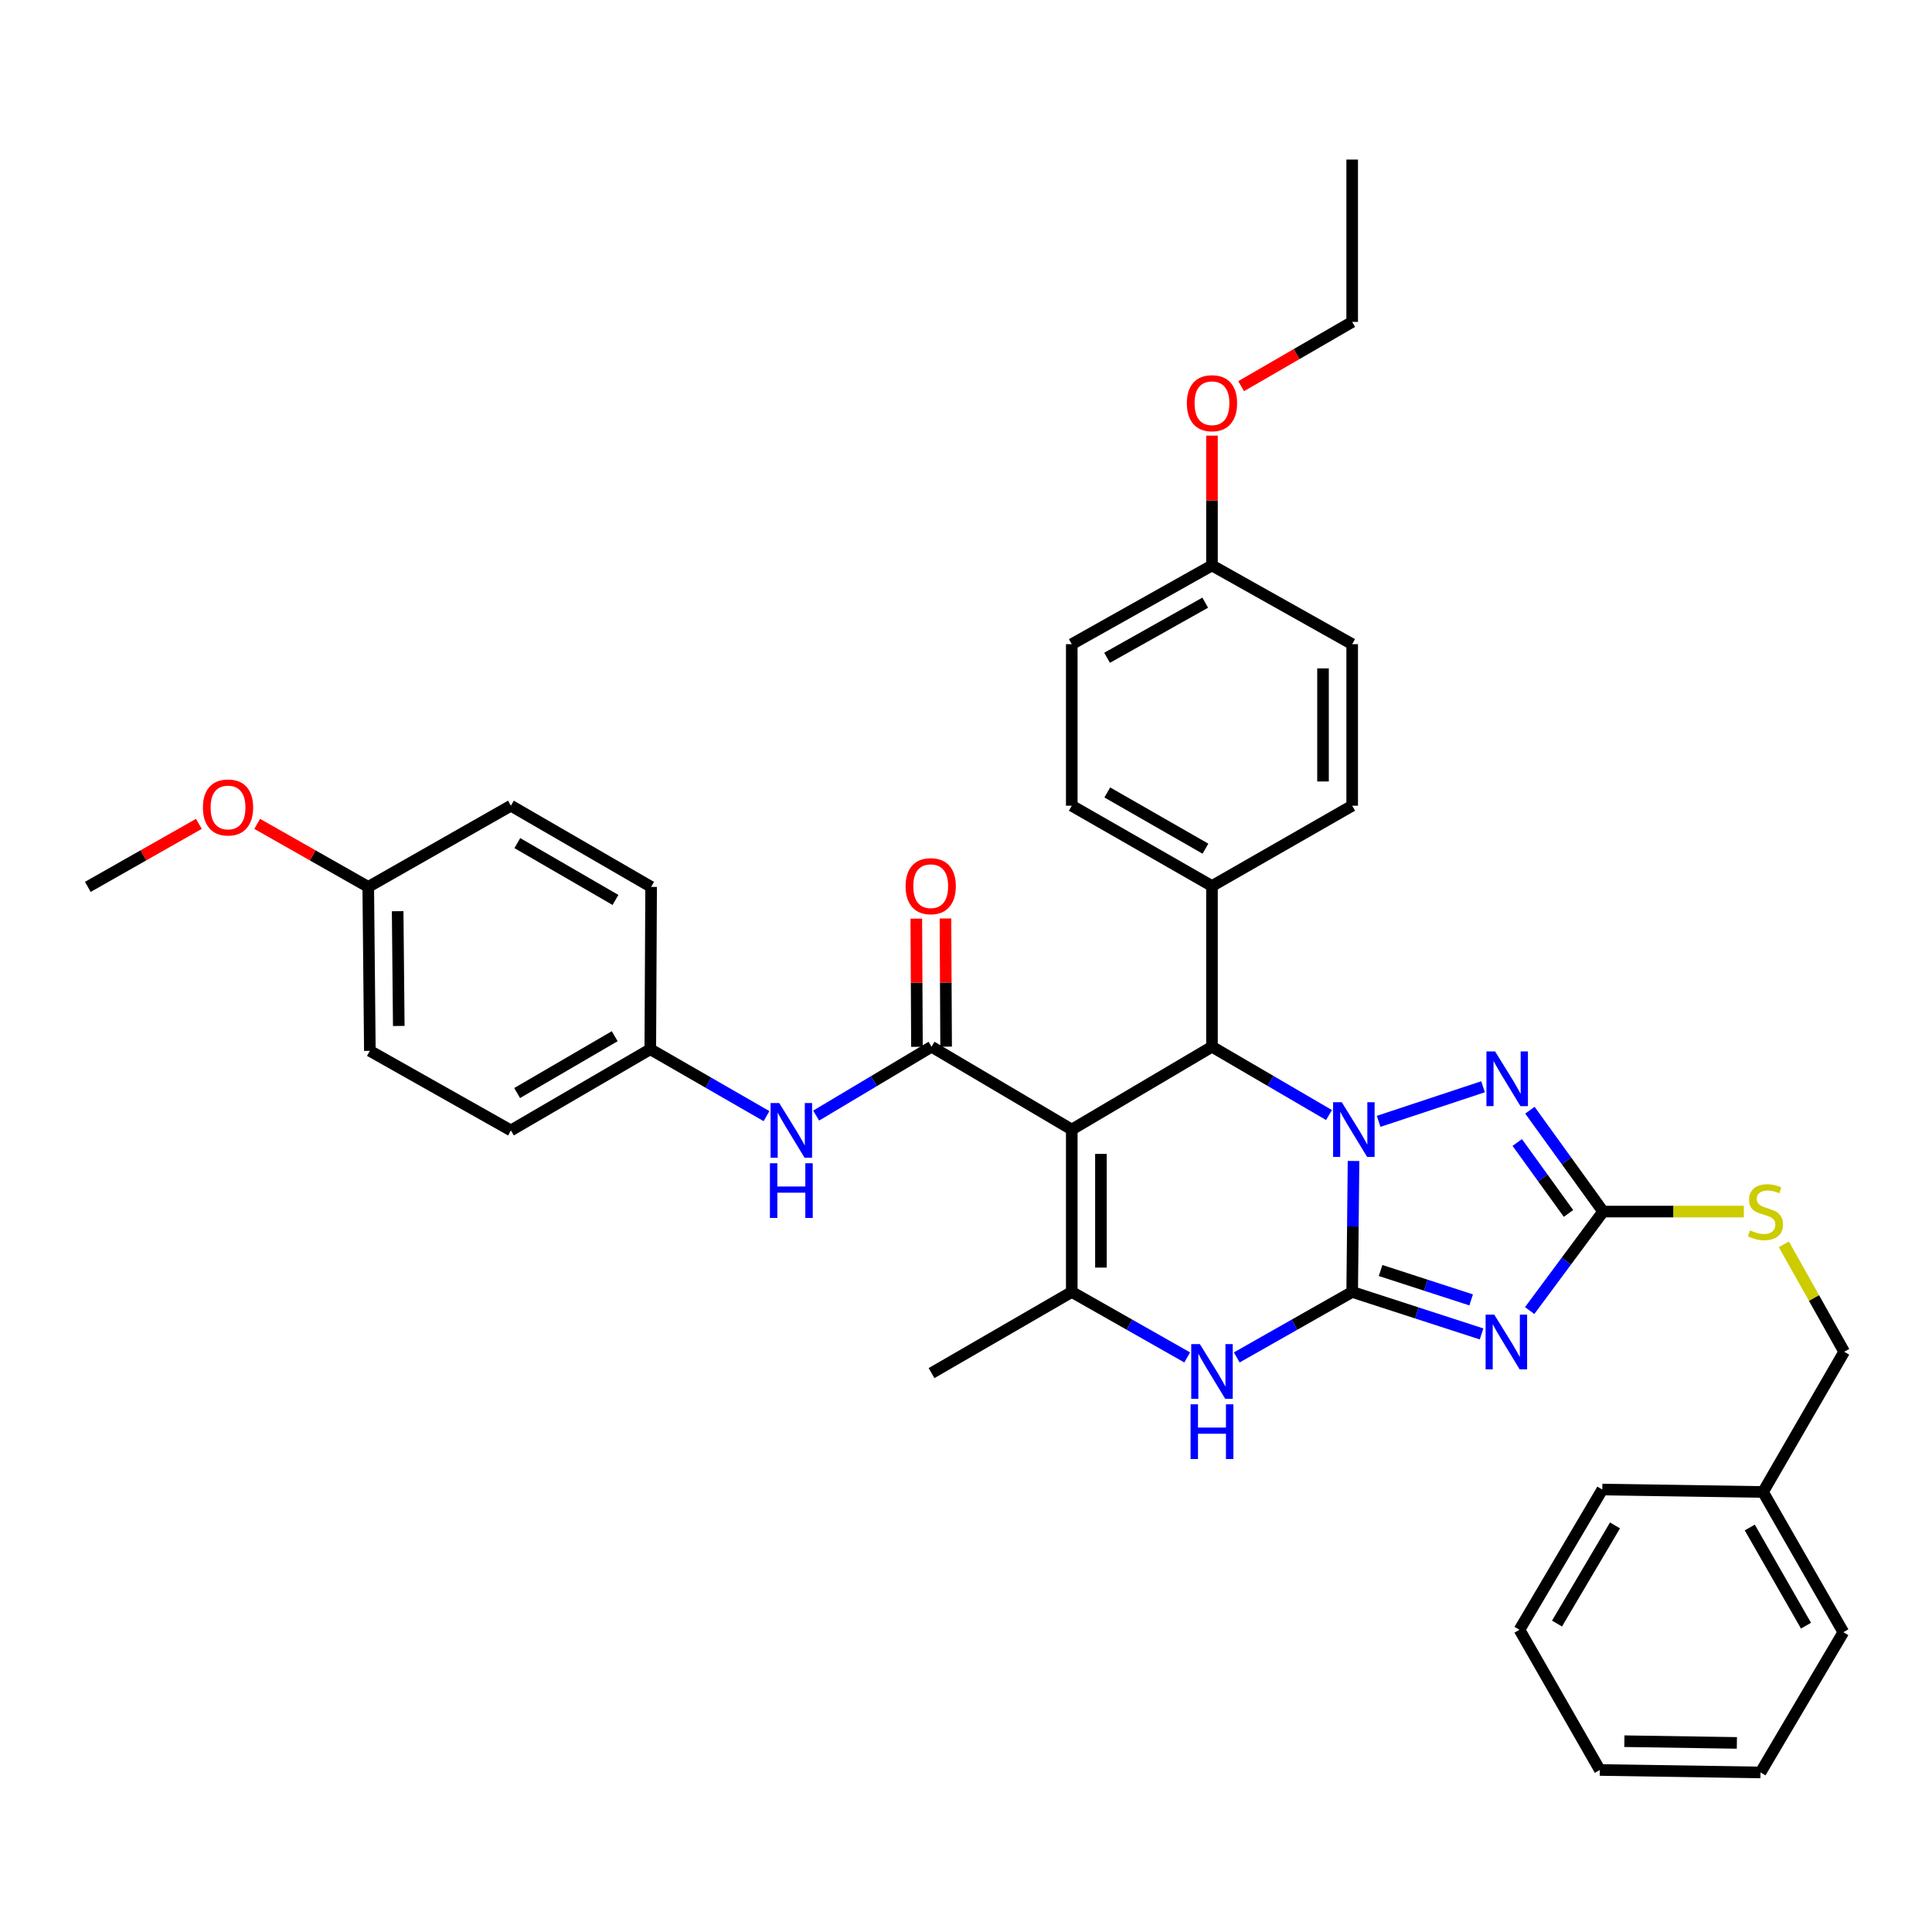 <?xml version='1.0' encoding='iso-8859-1'?>
<svg version='1.1' baseProfile='full'
              xmlns='http://www.w3.org/2000/svg'
                      xmlns:rdkit='http://www.rdkit.org/xml'
                      xmlns:xlink='http://www.w3.org/1999/xlink'
                  xml:space='preserve'
width='1000px' height='1000px' viewBox='0 0 1000 1000'>
<!-- END OF HEADER -->
<rect style='opacity:1.0;fill:#FFFFFF;stroke:none' width='1000' height='1000' x='0' y='0'> </rect>
<path class='bond-0' d='M 699.888,668.709 L 700.237,634.814' style='fill:none;fill-rule:evenodd;stroke:#000000;stroke-width:6px;stroke-linecap:butt;stroke-linejoin:miter;stroke-opacity:1' />
<path class='bond-0' d='M 700.237,634.814 L 700.585,600.918' style='fill:none;fill-rule:evenodd;stroke:#0000FF;stroke-width:6px;stroke-linecap:butt;stroke-linejoin:miter;stroke-opacity:1' />
<path class='bond-2' d='M 699.888,668.709 L 733.37,679.574' style='fill:none;fill-rule:evenodd;stroke:#000000;stroke-width:6px;stroke-linecap:butt;stroke-linejoin:miter;stroke-opacity:1' />
<path class='bond-2' d='M 733.37,679.574 L 766.852,690.439' style='fill:none;fill-rule:evenodd;stroke:#0000FF;stroke-width:6px;stroke-linecap:butt;stroke-linejoin:miter;stroke-opacity:1' />
<path class='bond-2' d='M 714.592,657.611 L 738.029,665.217' style='fill:none;fill-rule:evenodd;stroke:#000000;stroke-width:6px;stroke-linecap:butt;stroke-linejoin:miter;stroke-opacity:1' />
<path class='bond-2' d='M 738.029,665.217 L 761.467,672.822' style='fill:none;fill-rule:evenodd;stroke:#0000FF;stroke-width:6px;stroke-linecap:butt;stroke-linejoin:miter;stroke-opacity:1' />
<path class='bond-6' d='M 699.888,668.709 L 670.015,685.655' style='fill:none;fill-rule:evenodd;stroke:#000000;stroke-width:6px;stroke-linecap:butt;stroke-linejoin:miter;stroke-opacity:1' />
<path class='bond-6' d='M 670.015,685.655 L 640.142,702.6' style='fill:none;fill-rule:evenodd;stroke:#0000FF;stroke-width:6px;stroke-linecap:butt;stroke-linejoin:miter;stroke-opacity:1' />
<path class='bond-3' d='M 687.886,577.146 L 657.601,559.467' style='fill:none;fill-rule:evenodd;stroke:#0000FF;stroke-width:6px;stroke-linecap:butt;stroke-linejoin:miter;stroke-opacity:1' />
<path class='bond-3' d='M 657.601,559.467 L 627.316,541.787' style='fill:none;fill-rule:evenodd;stroke:#000000;stroke-width:6px;stroke-linecap:butt;stroke-linejoin:miter;stroke-opacity:1' />
<path class='bond-4' d='M 713.582,580.406 L 767.625,562.505' style='fill:none;fill-rule:evenodd;stroke:#0000FF;stroke-width:6px;stroke-linecap:butt;stroke-linejoin:miter;stroke-opacity:1' />
<path class='bond-1' d='M 554.744,584.657 L 554.744,668.709' style='fill:none;fill-rule:evenodd;stroke:#000000;stroke-width:6px;stroke-linecap:butt;stroke-linejoin:miter;stroke-opacity:1' />
<path class='bond-1' d='M 569.838,597.264 L 569.838,656.101' style='fill:none;fill-rule:evenodd;stroke:#000000;stroke-width:6px;stroke-linecap:butt;stroke-linejoin:miter;stroke-opacity:1' />
<path class='bond-7' d='M 554.744,584.657 L 482.163,541.787' style='fill:none;fill-rule:evenodd;stroke:#000000;stroke-width:6px;stroke-linecap:butt;stroke-linejoin:miter;stroke-opacity:1' />
<path class='bond-38' d='M 554.744,584.657 L 627.316,541.787' style='fill:none;fill-rule:evenodd;stroke:#000000;stroke-width:6px;stroke-linecap:butt;stroke-linejoin:miter;stroke-opacity:1' />
<path class='bond-8' d='M 791.754,678.344 L 810.762,652.725' style='fill:none;fill-rule:evenodd;stroke:#0000FF;stroke-width:6px;stroke-linecap:butt;stroke-linejoin:miter;stroke-opacity:1' />
<path class='bond-8' d='M 810.762,652.725 L 829.77,627.106' style='fill:none;fill-rule:evenodd;stroke:#000000;stroke-width:6px;stroke-linecap:butt;stroke-linejoin:miter;stroke-opacity:1' />
<path class='bond-10' d='M 627.316,541.787 L 627.316,458.607' style='fill:none;fill-rule:evenodd;stroke:#000000;stroke-width:6px;stroke-linecap:butt;stroke-linejoin:miter;stroke-opacity:1' />
<path class='bond-37' d='M 791.877,574.646 L 810.824,600.876' style='fill:none;fill-rule:evenodd;stroke:#0000FF;stroke-width:6px;stroke-linecap:butt;stroke-linejoin:miter;stroke-opacity:1' />
<path class='bond-37' d='M 810.824,600.876 L 829.77,627.106' style='fill:none;fill-rule:evenodd;stroke:#000000;stroke-width:6px;stroke-linecap:butt;stroke-linejoin:miter;stroke-opacity:1' />
<path class='bond-37' d='M 785.324,591.354 L 798.587,609.715' style='fill:none;fill-rule:evenodd;stroke:#0000FF;stroke-width:6px;stroke-linecap:butt;stroke-linejoin:miter;stroke-opacity:1' />
<path class='bond-37' d='M 798.587,609.715 L 811.85,628.076' style='fill:none;fill-rule:evenodd;stroke:#000000;stroke-width:6px;stroke-linecap:butt;stroke-linejoin:miter;stroke-opacity:1' />
<path class='bond-5' d='M 554.744,668.709 L 584.617,685.655' style='fill:none;fill-rule:evenodd;stroke:#000000;stroke-width:6px;stroke-linecap:butt;stroke-linejoin:miter;stroke-opacity:1' />
<path class='bond-5' d='M 584.617,685.655 L 614.49,702.6' style='fill:none;fill-rule:evenodd;stroke:#0000FF;stroke-width:6px;stroke-linecap:butt;stroke-linejoin:miter;stroke-opacity:1' />
<path class='bond-17' d='M 554.744,668.709 L 482.163,710.715' style='fill:none;fill-rule:evenodd;stroke:#000000;stroke-width:6px;stroke-linecap:butt;stroke-linejoin:miter;stroke-opacity:1' />
<path class='bond-9' d='M 482.163,541.787 L 452.303,559.609' style='fill:none;fill-rule:evenodd;stroke:#000000;stroke-width:6px;stroke-linecap:butt;stroke-linejoin:miter;stroke-opacity:1' />
<path class='bond-9' d='M 452.303,559.609 L 422.444,577.43' style='fill:none;fill-rule:evenodd;stroke:#0000FF;stroke-width:6px;stroke-linecap:butt;stroke-linejoin:miter;stroke-opacity:1' />
<path class='bond-12' d='M 489.71,541.749 L 489.54,508.578' style='fill:none;fill-rule:evenodd;stroke:#000000;stroke-width:6px;stroke-linecap:butt;stroke-linejoin:miter;stroke-opacity:1' />
<path class='bond-12' d='M 489.54,508.578 L 489.369,475.408' style='fill:none;fill-rule:evenodd;stroke:#FF0000;stroke-width:6px;stroke-linecap:butt;stroke-linejoin:miter;stroke-opacity:1' />
<path class='bond-12' d='M 474.616,541.826 L 474.445,508.656' style='fill:none;fill-rule:evenodd;stroke:#000000;stroke-width:6px;stroke-linecap:butt;stroke-linejoin:miter;stroke-opacity:1' />
<path class='bond-12' d='M 474.445,508.656 L 474.275,475.485' style='fill:none;fill-rule:evenodd;stroke:#FF0000;stroke-width:6px;stroke-linecap:butt;stroke-linejoin:miter;stroke-opacity:1' />
<path class='bond-11' d='M 829.77,627.106 L 866.19,627.106' style='fill:none;fill-rule:evenodd;stroke:#000000;stroke-width:6px;stroke-linecap:butt;stroke-linejoin:miter;stroke-opacity:1' />
<path class='bond-11' d='M 866.19,627.106 L 902.609,627.106' style='fill:none;fill-rule:evenodd;stroke:#CCCC00;stroke-width:6px;stroke-linecap:butt;stroke-linejoin:miter;stroke-opacity:1' />
<path class='bond-15' d='M 396.745,577.706 L 366.668,560.393' style='fill:none;fill-rule:evenodd;stroke:#0000FF;stroke-width:6px;stroke-linecap:butt;stroke-linejoin:miter;stroke-opacity:1' />
<path class='bond-15' d='M 366.668,560.393 L 336.591,543.079' style='fill:none;fill-rule:evenodd;stroke:#000000;stroke-width:6px;stroke-linecap:butt;stroke-linejoin:miter;stroke-opacity:1' />
<path class='bond-13' d='M 627.316,458.607 L 554.744,417.029' style='fill:none;fill-rule:evenodd;stroke:#000000;stroke-width:6px;stroke-linecap:butt;stroke-linejoin:miter;stroke-opacity:1' />
<path class='bond-13' d='M 623.934,439.273 L 573.133,410.168' style='fill:none;fill-rule:evenodd;stroke:#000000;stroke-width:6px;stroke-linecap:butt;stroke-linejoin:miter;stroke-opacity:1' />
<path class='bond-14' d='M 627.316,458.607 L 699.888,417.029' style='fill:none;fill-rule:evenodd;stroke:#000000;stroke-width:6px;stroke-linecap:butt;stroke-linejoin:miter;stroke-opacity:1' />
<path class='bond-16' d='M 923.316,644.067 L 938.931,671.869' style='fill:none;fill-rule:evenodd;stroke:#CCCC00;stroke-width:6px;stroke-linecap:butt;stroke-linejoin:miter;stroke-opacity:1' />
<path class='bond-16' d='M 938.931,671.869 L 954.545,699.67' style='fill:none;fill-rule:evenodd;stroke:#000000;stroke-width:6px;stroke-linecap:butt;stroke-linejoin:miter;stroke-opacity:1' />
<path class='bond-21' d='M 554.744,417.029 L 554.744,333.421' style='fill:none;fill-rule:evenodd;stroke:#000000;stroke-width:6px;stroke-linecap:butt;stroke-linejoin:miter;stroke-opacity:1' />
<path class='bond-20' d='M 699.888,417.029 L 699.888,333.421' style='fill:none;fill-rule:evenodd;stroke:#000000;stroke-width:6px;stroke-linecap:butt;stroke-linejoin:miter;stroke-opacity:1' />
<path class='bond-20' d='M 684.794,404.488 L 684.794,345.962' style='fill:none;fill-rule:evenodd;stroke:#000000;stroke-width:6px;stroke-linecap:butt;stroke-linejoin:miter;stroke-opacity:1' />
<path class='bond-22' d='M 336.591,543.079 L 337.018,459.051' style='fill:none;fill-rule:evenodd;stroke:#000000;stroke-width:6px;stroke-linecap:butt;stroke-linejoin:miter;stroke-opacity:1' />
<path class='bond-23' d='M 336.591,543.079 L 264.446,585.101' style='fill:none;fill-rule:evenodd;stroke:#000000;stroke-width:6px;stroke-linecap:butt;stroke-linejoin:miter;stroke-opacity:1' />
<path class='bond-23' d='M 318.172,536.339 L 267.67,565.754' style='fill:none;fill-rule:evenodd;stroke:#000000;stroke-width:6px;stroke-linecap:butt;stroke-linejoin:miter;stroke-opacity:1' />
<path class='bond-26' d='M 954.545,699.67 L 912.54,772.243' style='fill:none;fill-rule:evenodd;stroke:#000000;stroke-width:6px;stroke-linecap:butt;stroke-linejoin:miter;stroke-opacity:1' />
<path class='bond-18' d='M 627.316,292.673 L 699.888,333.421' style='fill:none;fill-rule:evenodd;stroke:#000000;stroke-width:6px;stroke-linecap:butt;stroke-linejoin:miter;stroke-opacity:1' />
<path class='bond-28' d='M 627.316,292.673 L 627.316,259.078' style='fill:none;fill-rule:evenodd;stroke:#000000;stroke-width:6px;stroke-linecap:butt;stroke-linejoin:miter;stroke-opacity:1' />
<path class='bond-28' d='M 627.316,259.078 L 627.316,225.482' style='fill:none;fill-rule:evenodd;stroke:#FF0000;stroke-width:6px;stroke-linecap:butt;stroke-linejoin:miter;stroke-opacity:1' />
<path class='bond-39' d='M 627.316,292.673 L 554.744,333.421' style='fill:none;fill-rule:evenodd;stroke:#000000;stroke-width:6px;stroke-linecap:butt;stroke-linejoin:miter;stroke-opacity:1' />
<path class='bond-39' d='M 623.82,311.947 L 573.02,340.471' style='fill:none;fill-rule:evenodd;stroke:#000000;stroke-width:6px;stroke-linecap:butt;stroke-linejoin:miter;stroke-opacity:1' />
<path class='bond-19' d='M 190.608,459.051 L 191.438,543.917' style='fill:none;fill-rule:evenodd;stroke:#000000;stroke-width:6px;stroke-linecap:butt;stroke-linejoin:miter;stroke-opacity:1' />
<path class='bond-19' d='M 205.826,471.634 L 206.407,531.04' style='fill:none;fill-rule:evenodd;stroke:#000000;stroke-width:6px;stroke-linecap:butt;stroke-linejoin:miter;stroke-opacity:1' />
<path class='bond-27' d='M 190.608,459.051 L 161.86,442.74' style='fill:none;fill-rule:evenodd;stroke:#000000;stroke-width:6px;stroke-linecap:butt;stroke-linejoin:miter;stroke-opacity:1' />
<path class='bond-27' d='M 161.86,442.74 L 133.113,426.428' style='fill:none;fill-rule:evenodd;stroke:#FF0000;stroke-width:6px;stroke-linecap:butt;stroke-linejoin:miter;stroke-opacity:1' />
<path class='bond-40' d='M 190.608,459.051 L 264.446,417.029' style='fill:none;fill-rule:evenodd;stroke:#000000;stroke-width:6px;stroke-linecap:butt;stroke-linejoin:miter;stroke-opacity:1' />
<path class='bond-25' d='M 337.018,459.051 L 264.446,417.029' style='fill:none;fill-rule:evenodd;stroke:#000000;stroke-width:6px;stroke-linecap:butt;stroke-linejoin:miter;stroke-opacity:1' />
<path class='bond-25' d='M 318.569,465.811 L 267.768,436.395' style='fill:none;fill-rule:evenodd;stroke:#000000;stroke-width:6px;stroke-linecap:butt;stroke-linejoin:miter;stroke-opacity:1' />
<path class='bond-24' d='M 264.446,585.101 L 191.438,543.917' style='fill:none;fill-rule:evenodd;stroke:#000000;stroke-width:6px;stroke-linecap:butt;stroke-linejoin:miter;stroke-opacity:1' />
<path class='bond-30' d='M 912.54,772.243 L 954.118,844.832' style='fill:none;fill-rule:evenodd;stroke:#000000;stroke-width:6px;stroke-linecap:butt;stroke-linejoin:miter;stroke-opacity:1' />
<path class='bond-30' d='M 905.678,790.633 L 934.783,841.446' style='fill:none;fill-rule:evenodd;stroke:#000000;stroke-width:6px;stroke-linecap:butt;stroke-linejoin:miter;stroke-opacity:1' />
<path class='bond-31' d='M 912.54,772.243 L 829.351,770.985' style='fill:none;fill-rule:evenodd;stroke:#000000;stroke-width:6px;stroke-linecap:butt;stroke-linejoin:miter;stroke-opacity:1' />
<path class='bond-32' d='M 102.941,426.429 L 74.198,442.74' style='fill:none;fill-rule:evenodd;stroke:#FF0000;stroke-width:6px;stroke-linecap:butt;stroke-linejoin:miter;stroke-opacity:1' />
<path class='bond-32' d='M 74.198,442.74 L 45.455,459.051' style='fill:none;fill-rule:evenodd;stroke:#000000;stroke-width:6px;stroke-linecap:butt;stroke-linejoin:miter;stroke-opacity:1' />
<path class='bond-29' d='M 642.412,199.883 L 671.15,183.249' style='fill:none;fill-rule:evenodd;stroke:#FF0000;stroke-width:6px;stroke-linecap:butt;stroke-linejoin:miter;stroke-opacity:1' />
<path class='bond-29' d='M 671.15,183.249 L 699.888,166.615' style='fill:none;fill-rule:evenodd;stroke:#000000;stroke-width:6px;stroke-linecap:butt;stroke-linejoin:miter;stroke-opacity:1' />
<path class='bond-33' d='M 699.888,166.615 L 699.888,82.588' style='fill:none;fill-rule:evenodd;stroke:#000000;stroke-width:6px;stroke-linecap:butt;stroke-linejoin:miter;stroke-opacity:1' />
<path class='bond-34' d='M 954.118,844.832 L 911.249,917.412' style='fill:none;fill-rule:evenodd;stroke:#000000;stroke-width:6px;stroke-linecap:butt;stroke-linejoin:miter;stroke-opacity:1' />
<path class='bond-35' d='M 829.351,770.985 L 786.482,843.565' style='fill:none;fill-rule:evenodd;stroke:#000000;stroke-width:6px;stroke-linecap:butt;stroke-linejoin:miter;stroke-opacity:1' />
<path class='bond-35' d='M 835.918,789.548 L 805.909,840.355' style='fill:none;fill-rule:evenodd;stroke:#000000;stroke-width:6px;stroke-linecap:butt;stroke-linejoin:miter;stroke-opacity:1' />
<path class='bond-41' d='M 911.249,917.412 L 828.068,916.138' style='fill:none;fill-rule:evenodd;stroke:#000000;stroke-width:6px;stroke-linecap:butt;stroke-linejoin:miter;stroke-opacity:1' />
<path class='bond-41' d='M 899.003,902.128 L 840.776,901.236' style='fill:none;fill-rule:evenodd;stroke:#000000;stroke-width:6px;stroke-linecap:butt;stroke-linejoin:miter;stroke-opacity:1' />
<path class='bond-36' d='M 786.482,843.565 L 828.068,916.138' style='fill:none;fill-rule:evenodd;stroke:#000000;stroke-width:6px;stroke-linecap:butt;stroke-linejoin:miter;stroke-opacity:1' />
<path  class='atom-1' d='M 694.492 570.497
L 703.772 585.497
Q 704.692 586.977, 706.172 589.657
Q 707.652 592.337, 707.732 592.497
L 707.732 570.497
L 711.492 570.497
L 711.492 598.817
L 707.612 598.817
L 697.652 582.417
Q 696.492 580.497, 695.252 578.297
Q 694.052 576.097, 693.692 575.417
L 693.692 598.817
L 690.012 598.817
L 690.012 570.497
L 694.492 570.497
' fill='#0000FF'/>
<path  class='atom-3' d='M 773.429 680.445
L 782.709 695.445
Q 783.629 696.925, 785.109 699.605
Q 786.589 702.285, 786.669 702.445
L 786.669 680.445
L 790.429 680.445
L 790.429 708.765
L 786.549 708.765
L 776.589 692.365
Q 775.429 690.445, 774.189 688.245
Q 772.989 686.045, 772.629 685.365
L 772.629 708.765
L 768.949 708.765
L 768.949 680.445
L 773.429 680.445
' fill='#0000FF'/>
<path  class='atom-5' d='M 773.857 544.206
L 783.137 559.206
Q 784.057 560.686, 785.537 563.366
Q 787.017 566.046, 787.097 566.206
L 787.097 544.206
L 790.857 544.206
L 790.857 572.526
L 786.977 572.526
L 777.017 556.126
Q 775.857 554.206, 774.617 552.006
Q 773.417 549.806, 773.057 549.126
L 773.057 572.526
L 769.377 572.526
L 769.377 544.206
L 773.857 544.206
' fill='#0000FF'/>
<path  class='atom-7' d='M 621.056 695.716
L 630.336 710.716
Q 631.256 712.196, 632.736 714.876
Q 634.216 717.556, 634.296 717.716
L 634.296 695.716
L 638.056 695.716
L 638.056 724.036
L 634.176 724.036
L 624.216 707.636
Q 623.056 705.716, 621.816 703.516
Q 620.616 701.316, 620.256 700.636
L 620.256 724.036
L 616.576 724.036
L 616.576 695.716
L 621.056 695.716
' fill='#0000FF'/>
<path  class='atom-7' d='M 616.236 726.868
L 620.076 726.868
L 620.076 738.908
L 634.556 738.908
L 634.556 726.868
L 638.396 726.868
L 638.396 755.188
L 634.556 755.188
L 634.556 742.108
L 620.076 742.108
L 620.076 755.188
L 616.236 755.188
L 616.236 726.868
' fill='#0000FF'/>
<path  class='atom-10' d='M 403.331 570.941
L 412.611 585.941
Q 413.531 587.421, 415.011 590.101
Q 416.491 592.781, 416.571 592.941
L 416.571 570.941
L 420.331 570.941
L 420.331 599.261
L 416.451 599.261
L 406.491 582.861
Q 405.331 580.941, 404.091 578.741
Q 402.891 576.541, 402.531 575.861
L 402.531 599.261
L 398.851 599.261
L 398.851 570.941
L 403.331 570.941
' fill='#0000FF'/>
<path  class='atom-10' d='M 398.511 602.093
L 402.351 602.093
L 402.351 614.133
L 416.831 614.133
L 416.831 602.093
L 420.671 602.093
L 420.671 630.413
L 416.831 630.413
L 416.831 617.333
L 402.351 617.333
L 402.351 630.413
L 398.511 630.413
L 398.511 602.093
' fill='#0000FF'/>
<path  class='atom-12' d='M 905.79 636.826
Q 906.11 636.946, 907.43 637.506
Q 908.75 638.066, 910.19 638.426
Q 911.67 638.746, 913.11 638.746
Q 915.79 638.746, 917.35 637.466
Q 918.91 636.146, 918.91 633.866
Q 918.91 632.306, 918.11 631.346
Q 917.35 630.386, 916.15 629.866
Q 914.95 629.346, 912.95 628.746
Q 910.43 627.986, 908.91 627.266
Q 907.43 626.546, 906.35 625.026
Q 905.31 623.506, 905.31 620.946
Q 905.31 617.386, 907.71 615.186
Q 910.15 612.986, 914.95 612.986
Q 918.23 612.986, 921.95 614.546
L 921.03 617.626
Q 917.63 616.226, 915.07 616.226
Q 912.31 616.226, 910.79 617.386
Q 909.27 618.506, 909.31 620.466
Q 909.31 621.986, 910.07 622.906
Q 910.87 623.826, 911.99 624.346
Q 913.15 624.866, 915.07 625.466
Q 917.63 626.266, 919.15 627.066
Q 920.67 627.866, 921.75 629.506
Q 922.87 631.106, 922.87 633.866
Q 922.87 637.786, 920.23 639.906
Q 917.63 641.986, 913.27 641.986
Q 910.75 641.986, 908.83 641.426
Q 906.95 640.906, 904.71 639.986
L 905.79 636.826
' fill='#CCCC00'/>
<path  class='atom-13' d='M 468.735 458.687
Q 468.735 451.887, 472.095 448.087
Q 475.455 444.287, 481.735 444.287
Q 488.015 444.287, 491.375 448.087
Q 494.735 451.887, 494.735 458.687
Q 494.735 465.567, 491.335 469.487
Q 487.935 473.367, 481.735 473.367
Q 475.495 473.367, 472.095 469.487
Q 468.735 465.607, 468.735 458.687
M 481.735 470.167
Q 486.055 470.167, 488.375 467.287
Q 490.735 464.367, 490.735 458.687
Q 490.735 453.127, 488.375 450.327
Q 486.055 447.487, 481.735 447.487
Q 477.415 447.487, 475.055 450.287
Q 472.735 453.087, 472.735 458.687
Q 472.735 464.407, 475.055 467.287
Q 477.415 470.167, 481.735 470.167
' fill='#FF0000'/>
<path  class='atom-28' d='M 105.027 417.948
Q 105.027 411.148, 108.387 407.348
Q 111.747 403.548, 118.027 403.548
Q 124.307 403.548, 127.667 407.348
Q 131.027 411.148, 131.027 417.948
Q 131.027 424.828, 127.627 428.748
Q 124.227 432.628, 118.027 432.628
Q 111.787 432.628, 108.387 428.748
Q 105.027 424.868, 105.027 417.948
M 118.027 429.428
Q 122.347 429.428, 124.667 426.548
Q 127.027 423.628, 127.027 417.948
Q 127.027 412.388, 124.667 409.588
Q 122.347 406.748, 118.027 406.748
Q 113.707 406.748, 111.347 409.548
Q 109.027 412.348, 109.027 417.948
Q 109.027 423.668, 111.347 426.548
Q 113.707 429.428, 118.027 429.428
' fill='#FF0000'/>
<path  class='atom-29' d='M 614.316 208.701
Q 614.316 201.901, 617.676 198.101
Q 621.036 194.301, 627.316 194.301
Q 633.596 194.301, 636.956 198.101
Q 640.316 201.901, 640.316 208.701
Q 640.316 215.581, 636.916 219.501
Q 633.516 223.381, 627.316 223.381
Q 621.076 223.381, 617.676 219.501
Q 614.316 215.621, 614.316 208.701
M 627.316 220.181
Q 631.636 220.181, 633.956 217.301
Q 636.316 214.381, 636.316 208.701
Q 636.316 203.141, 633.956 200.341
Q 631.636 197.501, 627.316 197.501
Q 622.996 197.501, 620.636 200.301
Q 618.316 203.101, 618.316 208.701
Q 618.316 214.421, 620.636 217.301
Q 622.996 220.181, 627.316 220.181
' fill='#FF0000'/>
</svg>
